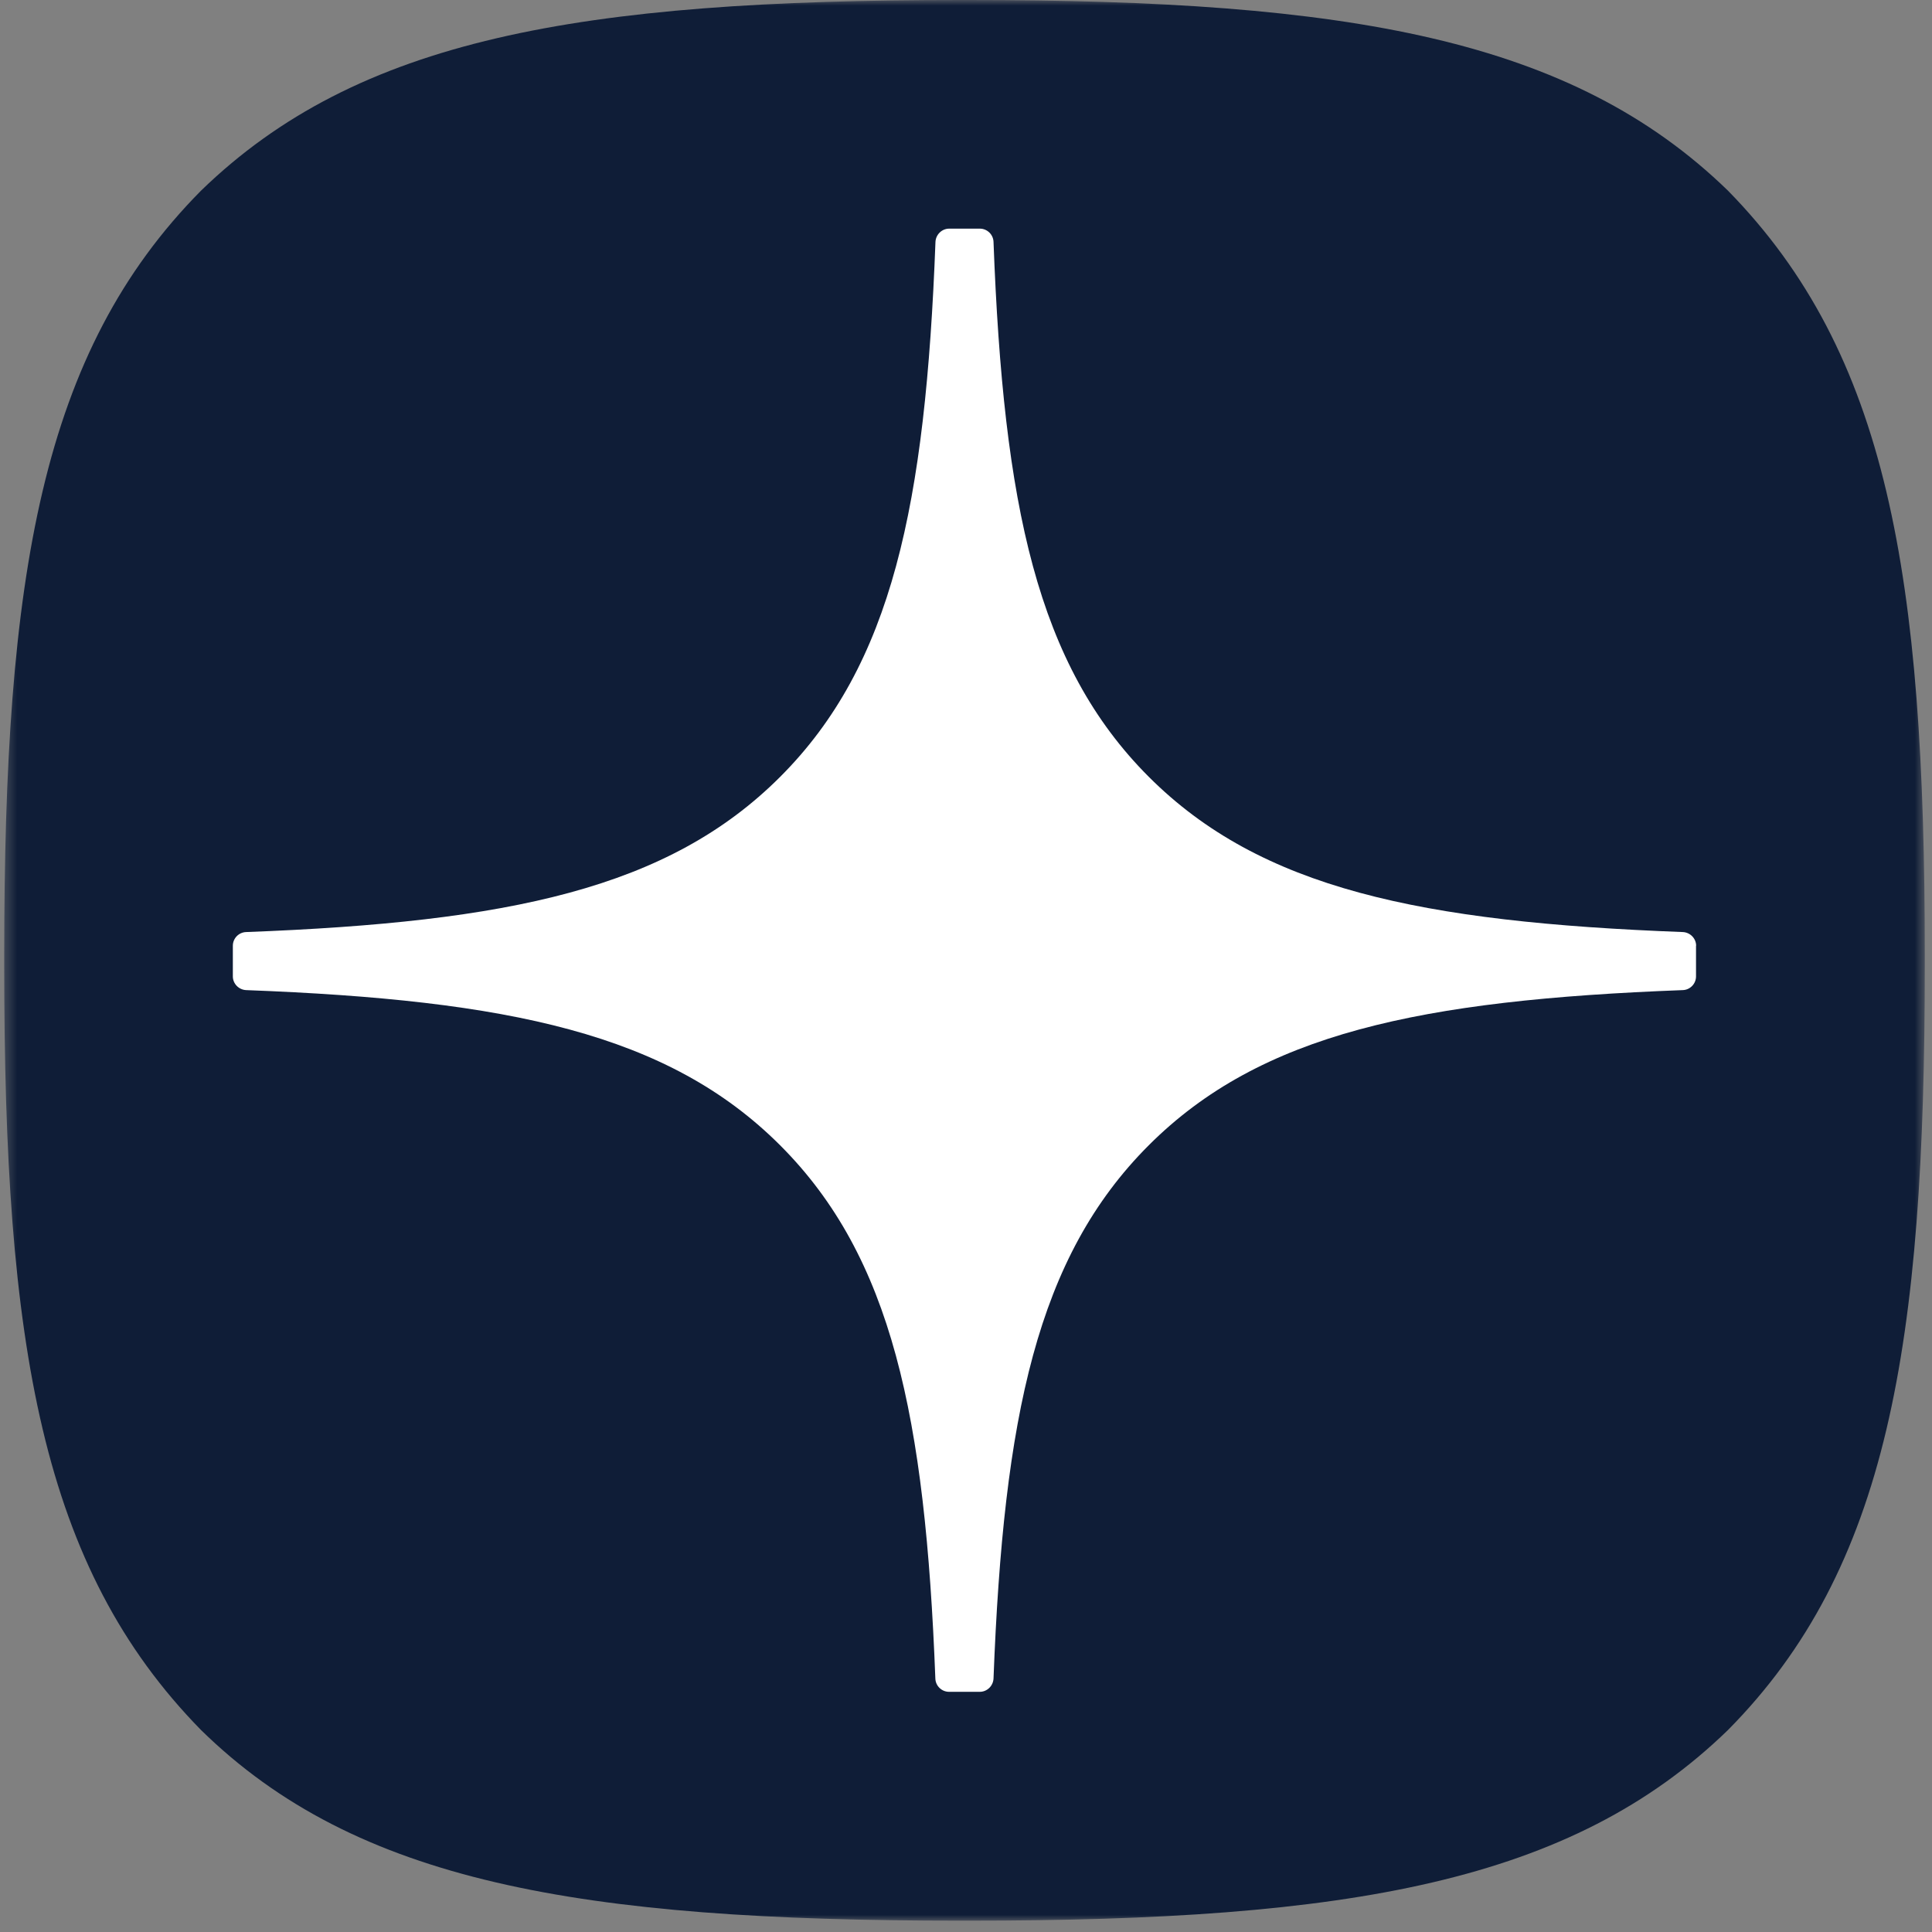 <?xml version="1.0" encoding="UTF-8"?> <svg xmlns="http://www.w3.org/2000/svg" width="169" height="169" viewBox="0 0 169 169" fill="none"><rect x="0" y="0" width="169" height="169" fill="#808080" stroke="none"/><mask id="mask0_81_87" style="mask-type:luminance" maskUnits="userSpaceOnUse" x="0" y="0" width="169" height="169"><path d="M168.408 0H0.368V168.04H168.408V0Z" fill="white"></path></mask><g mask="url(#mask0_81_87)"><path d="M84.033 168.01H84.703C118.068 168.01 137.434 164.651 151.152 151.333C165.139 137.206 168.369 117.709 168.369 84.475V83.535C168.369 50.311 165.139 30.945 151.152 16.677C137.444 3.359 117.938 0 84.713 0H84.043C50.679 0 31.303 3.359 17.585 16.677C3.598 30.805 0.368 50.311 0.368 83.535V84.475C0.368 117.699 3.598 137.066 17.585 151.333C31.173 164.651 50.679 168.01 84.033 168.01Z" fill="#0F1D37"></path><path d="M148.368 82.73C148.368 82.091 147.848 81.561 147.208 81.531C124.245 80.661 110.27 77.732 100.493 67.955C90.696 58.158 87.777 44.172 86.907 21.16C86.887 20.52 86.358 20 85.708 20H83.029C82.389 20 81.859 20.52 81.829 21.16C80.959 44.162 78.04 58.158 68.243 67.955C58.456 77.742 44.491 80.661 21.528 81.531C20.888 81.551 20.368 82.081 20.368 82.73V85.41C20.368 86.049 20.888 86.579 21.528 86.609C44.491 87.479 58.466 90.408 68.243 100.185C78.02 109.962 80.939 123.908 81.819 146.83C81.839 147.47 82.369 147.99 83.019 147.99H85.708C86.347 147.99 86.877 147.47 86.907 146.83C87.787 123.908 90.706 109.962 100.483 100.185C110.27 90.398 124.235 87.479 147.198 86.609C147.838 86.589 148.358 86.059 148.358 85.41V82.73H148.368Z" fill="white"></path></g></svg> 